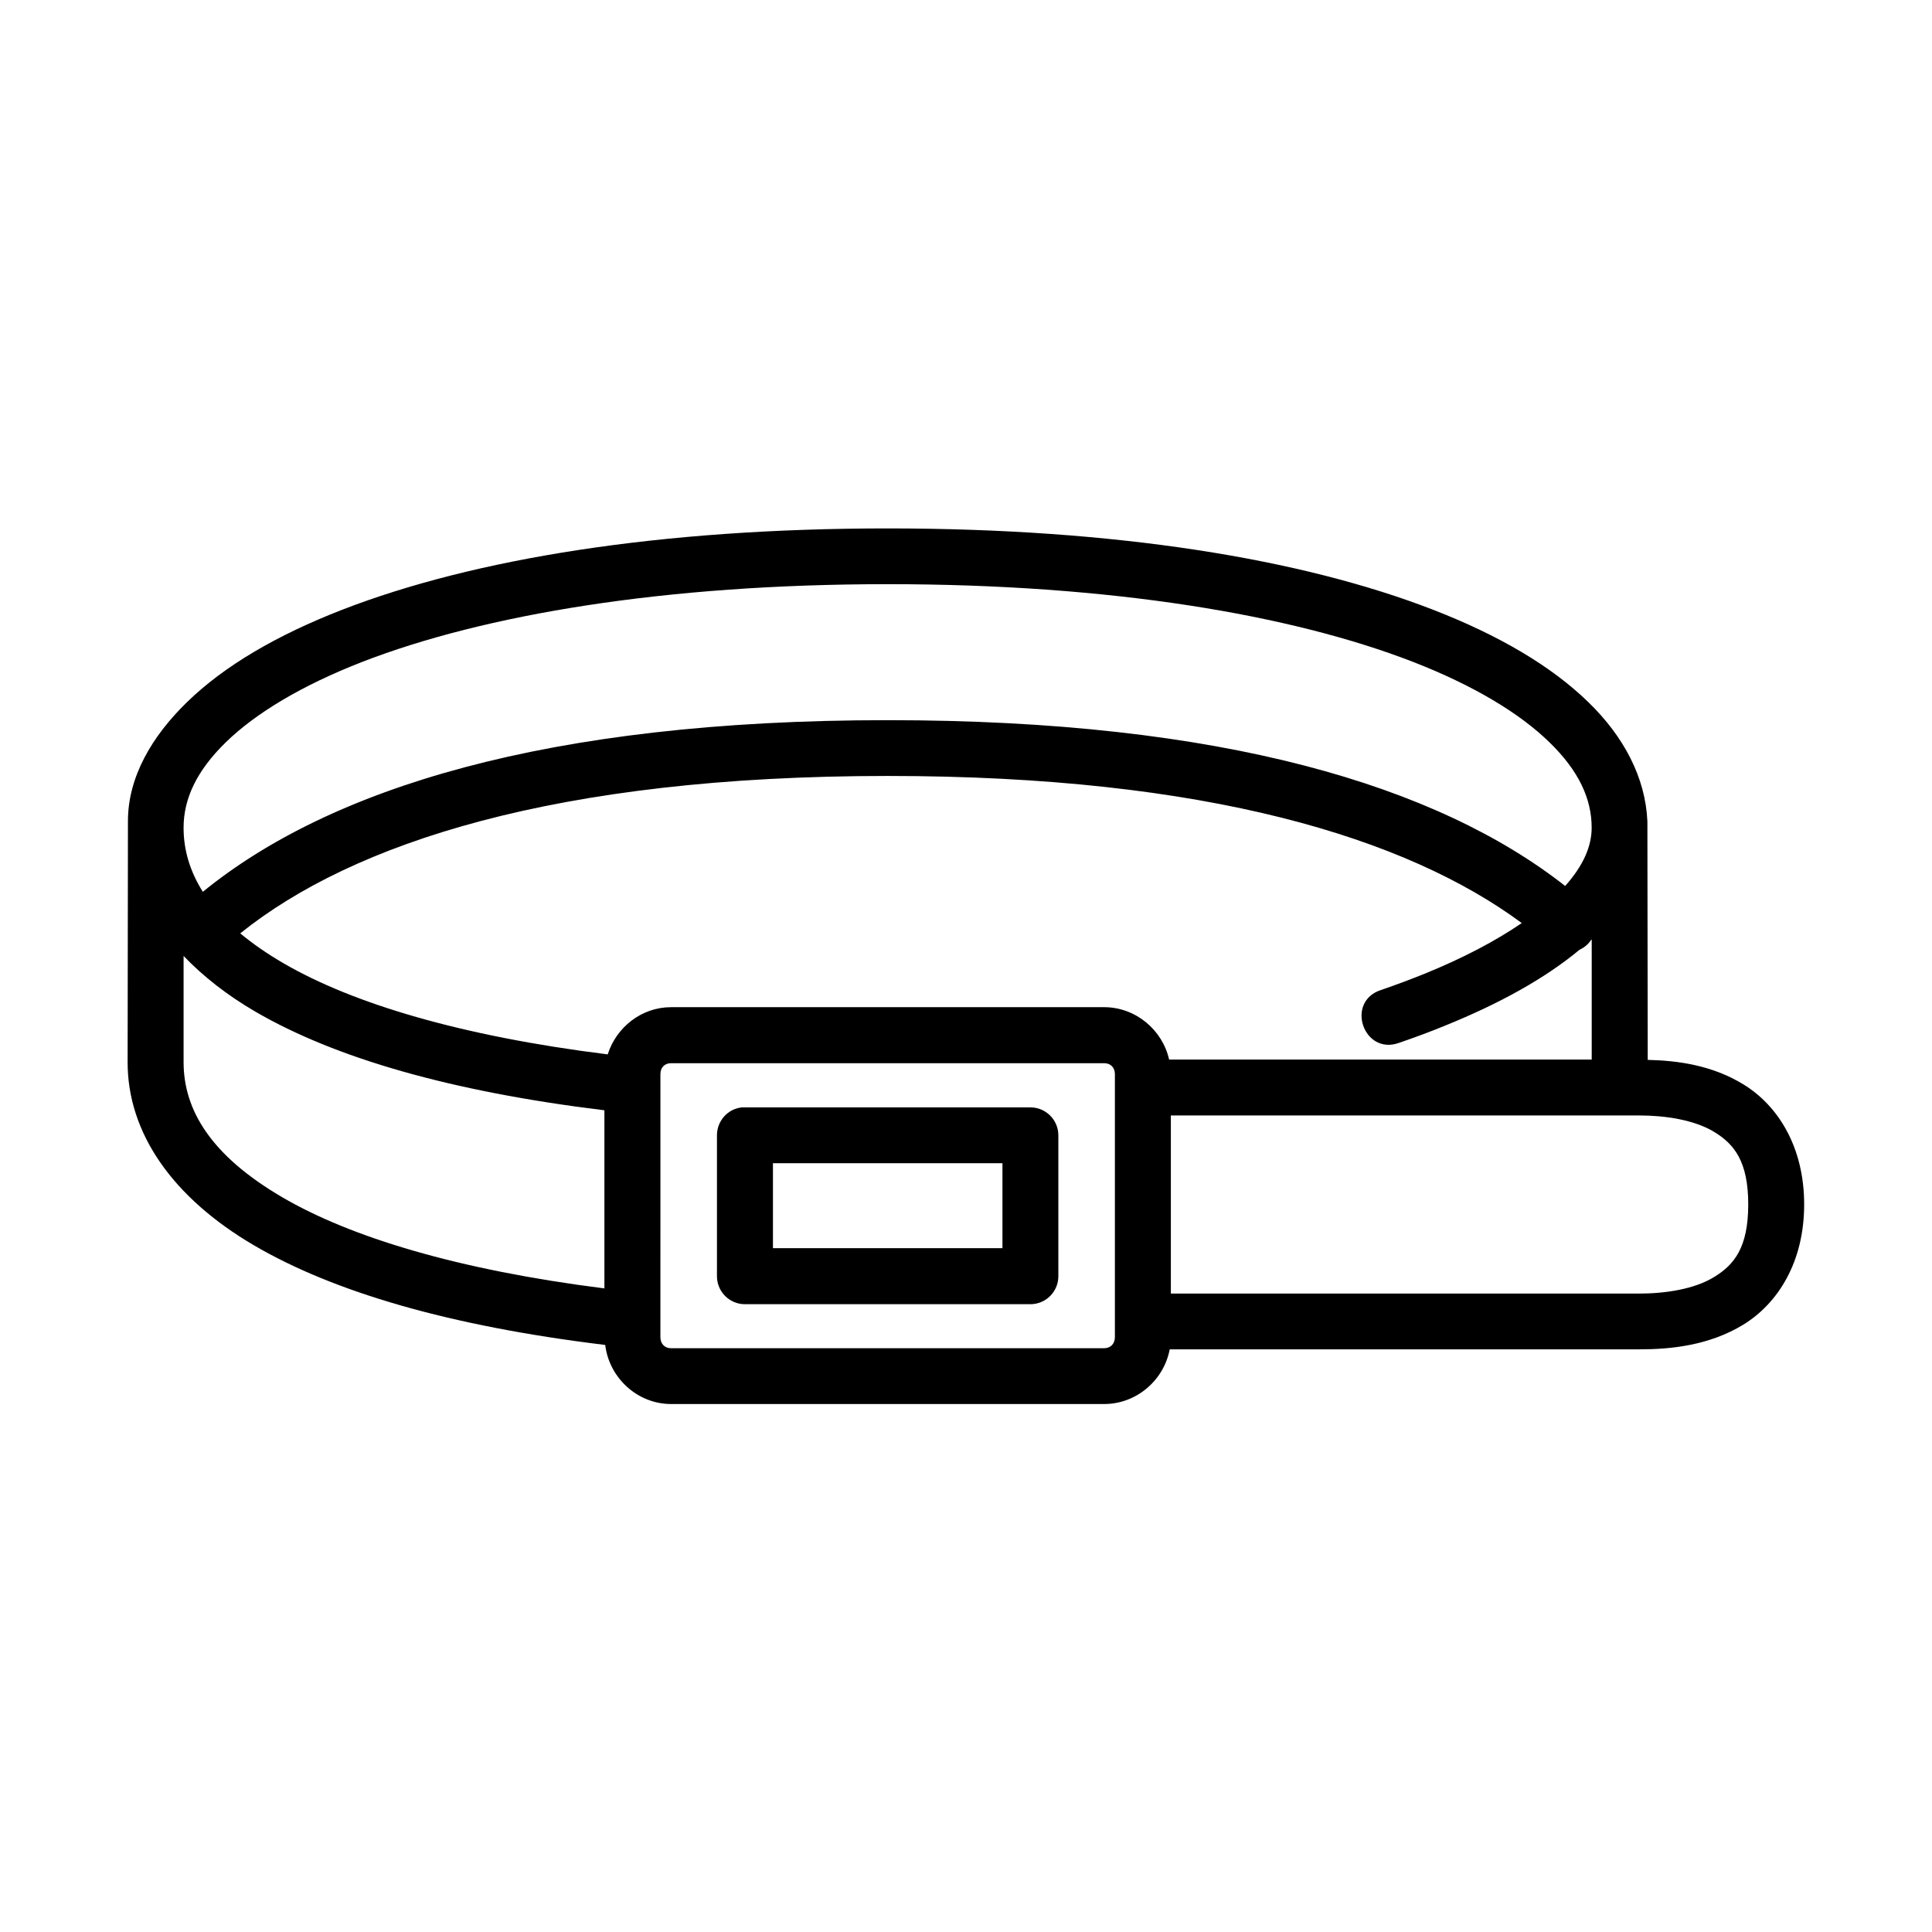 <?xml version="1.0" encoding="UTF-8"?>
<!-- Uploaded to: ICON Repo, www.svgrepo.com, Generator: ICON Repo Mixer Tools -->
<svg fill="#000000" width="800px" height="800px" version="1.1" viewBox="144 144 512 512" xmlns="http://www.w3.org/2000/svg">
 <g fill-rule="evenodd">
  <path d="m454.29 439.61h124.21c6.699 0 14.516 1.137 19.793 4.371 5.309 3.231 9.008 7.836 9.008 19.211 0 11.371-3.699 15.973-9.008 19.211-5.277 3.269-13.094 4.406-19.793 4.406l-124.21 0.004zm-132.45-13.852h114.76c1.719 0 2.859 1.141 2.859 2.887v69.711c0 1.746-1.141 2.938-2.859 2.938h-114.76c-1.695 0-2.828-1.191-2.828-2.938l0.004-69.711c0-1.746 1.129-2.887 2.824-2.887zm-129.19-28.422c5.168 5.391 11.516 10.406 19.16 14.84 21.02 12.188 51.516 21.074 92.363 26.062v47.203c-38.984-4.926-67.324-13.613-85.34-24.137-18.859-11.023-26.18-23.062-26.18-35.832v-28.137zm186.6-47.699c84.641 0 137.62 16.473 168.03 38.984-6.852 4.695-15.449 9.242-25.746 13.434-3.644 1.461-7.496 2.918-11.516 4.293-9.621 3.09-4.637 17.488 4.809 13.996 4.262-1.461 8.348-2.977 12.25-4.586 14.375-5.828 26.383-12.477 35.512-20.059 1.34-0.609 2.481-1.605 3.231-2.859v31.953h-111.99c-1.773-7.863-8.863-13.879-17.227-13.879h-114.76c-7.844 0-14.516 5.336-16.793 12.512-39.094-4.875-67.617-13.531-85.805-24.086-4.496-2.598-8.309-5.277-11.578-7.988 29.77-23.902 83.566-41.715 171.59-41.715zm0-50.824c59.16 0 106.92 8.078 139.19 20.582 16.121 6.269 28.309 13.641 36.145 21.289 7.844 7.609 11.223 15.043 11.223 22.684 0 4.898-2.211 10.031-7.023 15.422-33.789-26.508-90.703-43.938-179.54-43.938-90.527 0-147.9 18.137-181.49 45.484-3.469-5.481-5.106-11.168-5.106-16.969 0-7.641 3.41-15.074 11.223-22.684 7.844-7.641 20.035-15.02 36.156-21.289 32.277-12.504 80.066-20.582 139.22-20.582zm0-14.777c-60.461 0-109.71 8.043-144.55 21.547-17.402 6.762-31.281 14.895-41.141 24.492-9.359 9.098-15.625 19.883-15.652 31.434l-0.086 63.957c-0.027 18.781 11.895 35.922 33.559 48.605 21.047 12.297 51.695 21.34 93.008 26.355 1.051 8.715 8.516 15.656 17.465 15.656h114.76c8.598 0 15.832-6.332 17.375-14.492h124.52c8.129 0 18.422-0.984 27.52-6.562 9.098-5.598 16.094-16.504 16.094-31.836 0-15.309-6.992-26.242-16.094-31.812-8.336-5.129-17.605-6.332-25.363-6.5l-0.09-63.238c-0.52-11.598-6.242-22.441-15.656-31.57-9.852-9.59-23.73-17.727-41.16-24.492-34.816-13.5-84.035-21.543-144.5-21.543z"/>
  <path d="m348.84 452.27h60.82v22.508h-60.82zm-8.195-14.805c-3.785 0.375-6.644 3.582-6.644 7.406v37.348c0 4.082 3.32 7.406 7.406 7.406h75.66c4.082 0 7.406-3.32 7.406-7.406v-37.348c0-4.082-3.32-7.406-7.406-7.406h-75.66-0.762z"/>
 </g>
</svg>